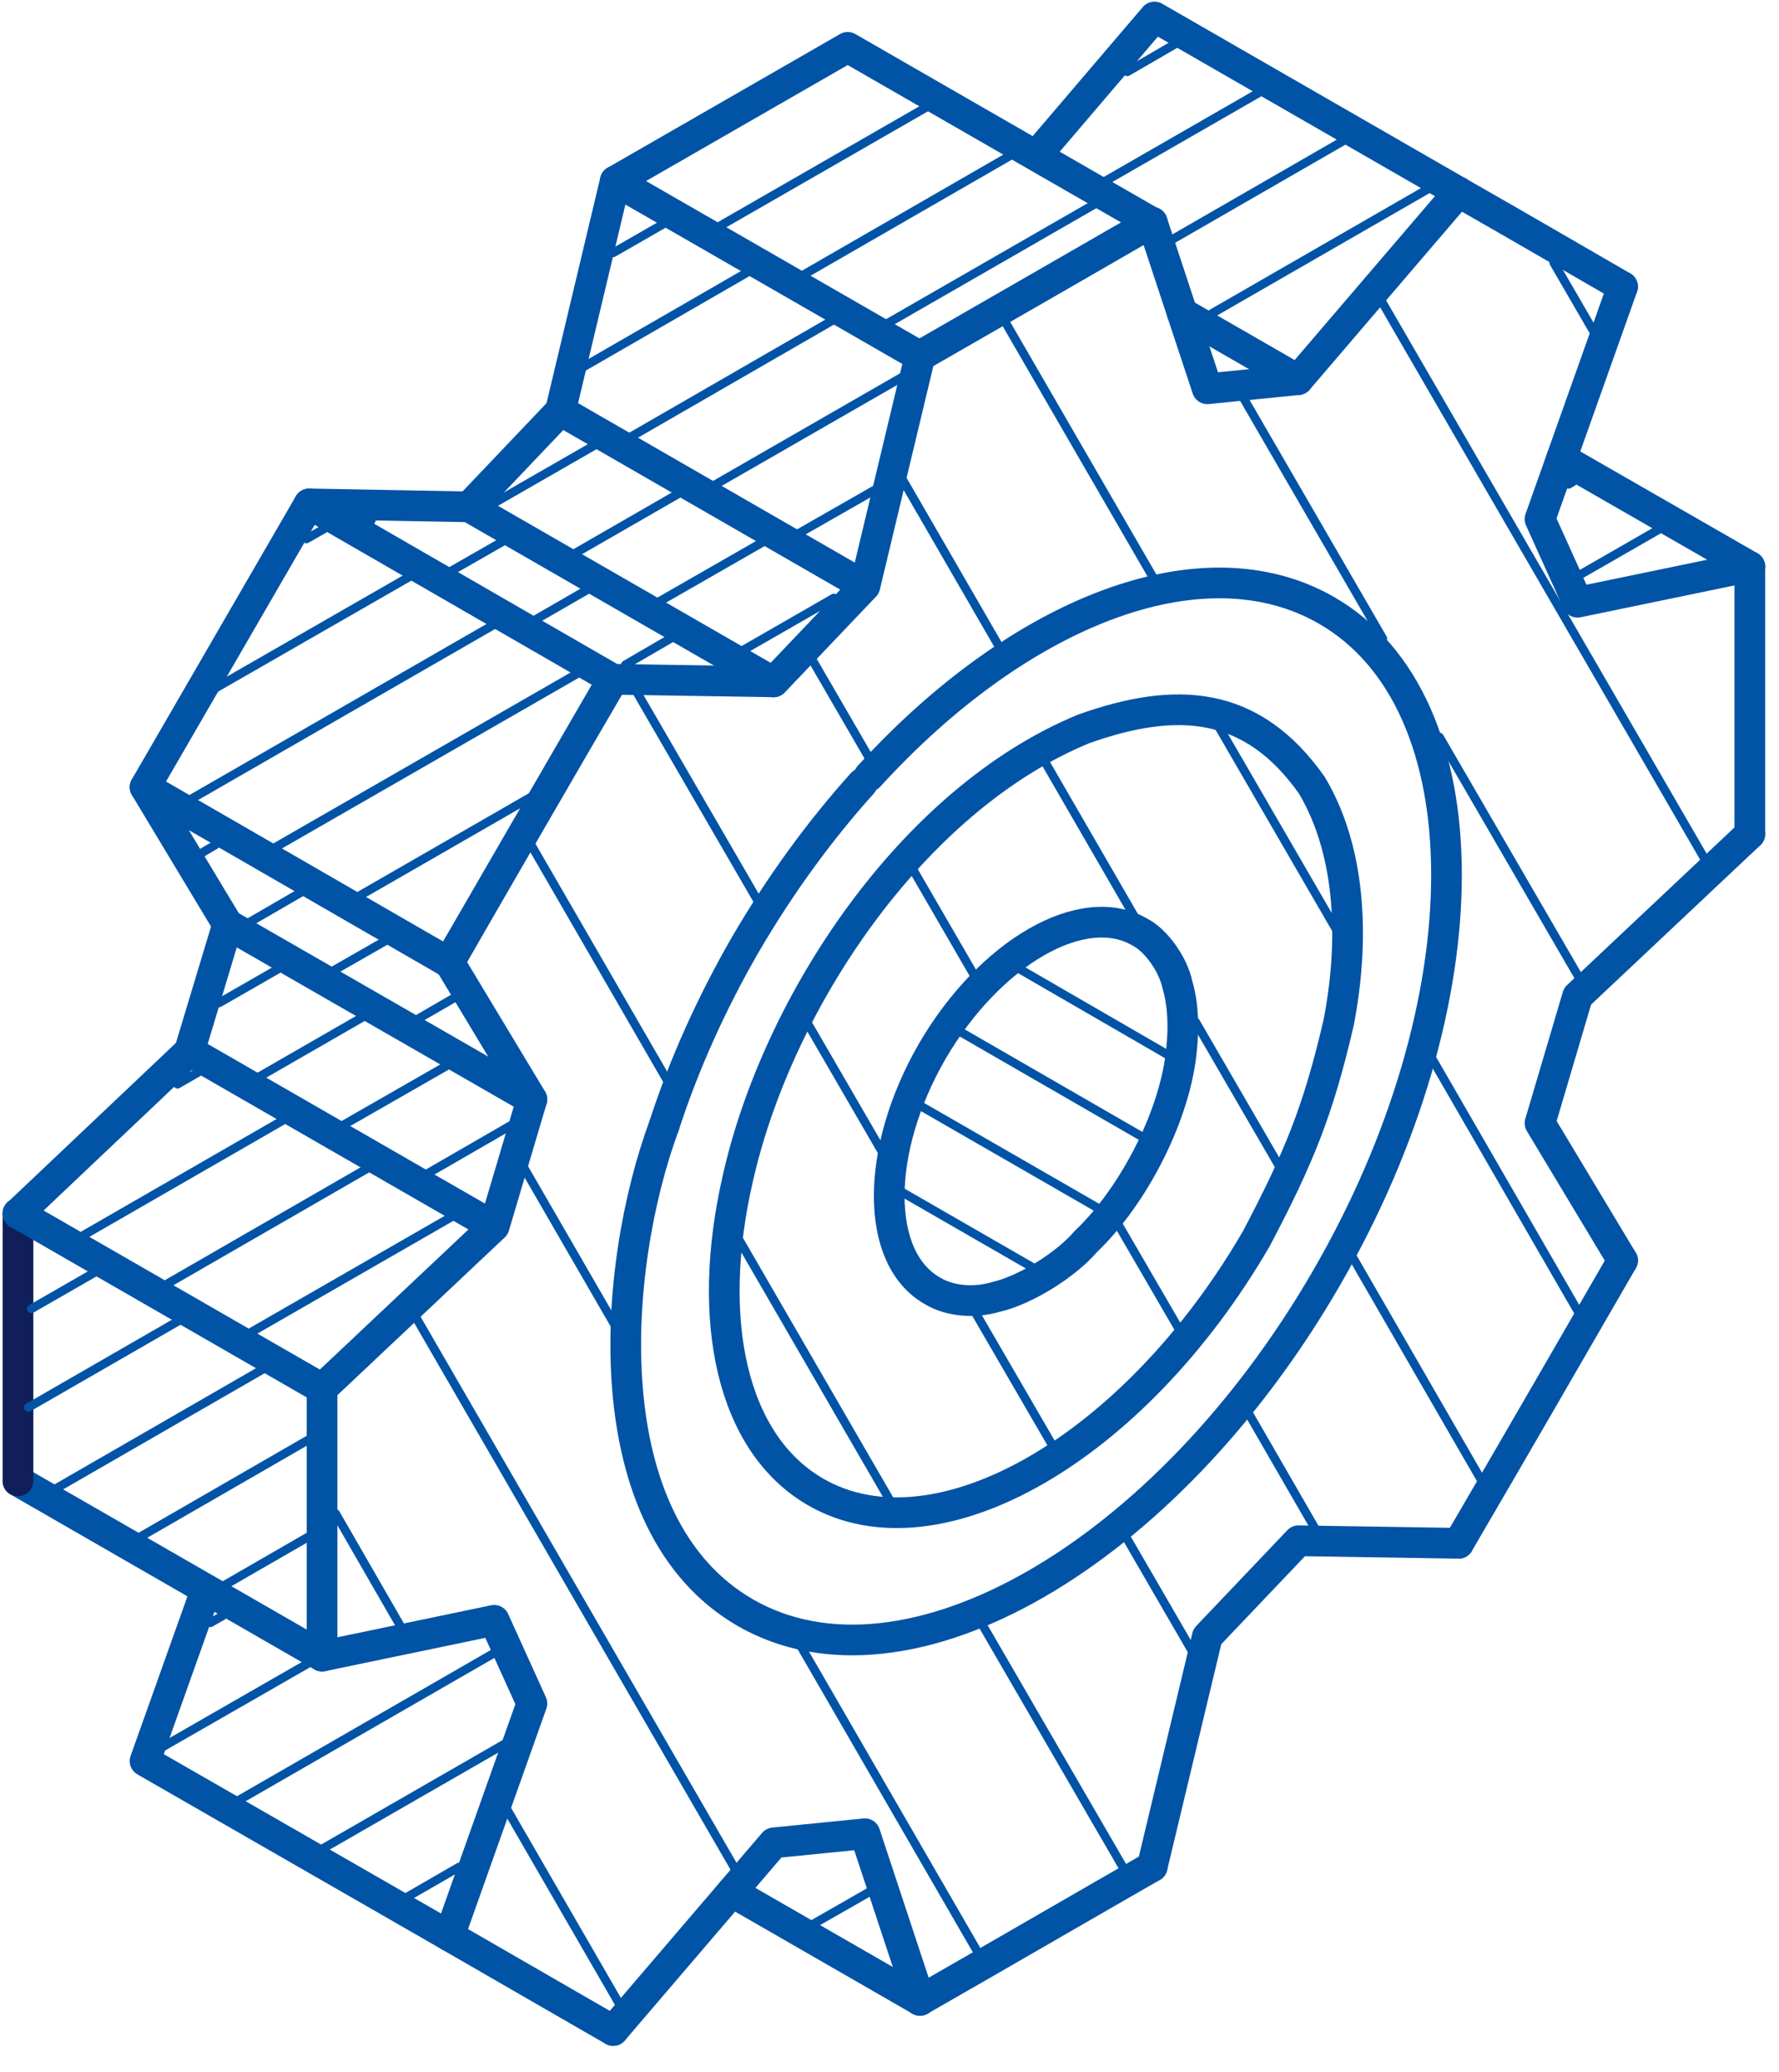 <?xml version="1.0" encoding="utf-8" ?>
<svg xmlns="http://www.w3.org/2000/svg" xmlns:xlink="http://www.w3.org/1999/xlink" width="122" height="142">
	<path fill="none" stroke="#0153A6" stroke-width="2.104" stroke-linecap="round" stroke-linejoin="round" transform="translate(42.912 39.953)" d="M2.638 37.177C-0.943 46.844 -2.358 64.482 8.221 70.586C19.224 76.887 37.03 66.661 48.034 47.676C59.037 28.696 59.037 8.166 48.034 1.865C39.514 -3.013 26.961 1.989 16.679 13.252" fill-rule="evenodd"/>
	<path fill="none" stroke="#0153A6" stroke-width="2.104" stroke-linecap="round" stroke-linejoin="round" transform="translate(107.09 31.415)" d="M12.91 7.415L0 0" fill-rule="evenodd"/>
	<path fill="none" stroke="#0153A6" stroke-width="2.104" stroke-linecap="round" stroke-linejoin="round" transform="translate(15.614 63.362)" d="M0 0L20.861 11.988" fill-rule="evenodd"/>
	<path fill="none" stroke="#0153A6" stroke-width="2.104" stroke-linecap="round" stroke-linejoin="round" transform="translate(1.233 101.507)" d="M0 0L20.855 11.999" fill-rule="evenodd"/>
	<path fill="none" stroke="#0153A6" stroke-width="2.104" stroke-linecap="round" stroke-linejoin="round" transform="translate(45.549 53.684)" d="M13.589 0C10.686 3.223 7.988 6.913 5.584 11.018C3.205 15.143 1.338 19.324 0 23.446" fill-rule="evenodd"/>
	<path fill="none" stroke="#0153A6" stroke-width="2.104" stroke-linecap="round" stroke-linejoin="round" transform="translate(105.611 57.162)" d="M5.663 29.228L0 19.817L2.574 11.119L14.389 0" fill-rule="evenodd"/>
	<path fill="none" stroke="#0153A6" stroke-width="2.104" stroke-linecap="round" stroke-linejoin="round" transform="translate(100.028 86.389)" d="M0 19.383C3.765 12.949 7.501 6.473 11.246 0" fill-rule="evenodd"/>
	<path fill="none" stroke="#0153A6" stroke-width="2.104" stroke-linecap="round" stroke-linejoin="round" transform="translate(79.018 105.598)" d="M0 22.332L3.776 6.569L10.03 0L21.011 0.175" fill-rule="evenodd"/>
	<path fill="none" stroke="#0153A6" stroke-width="2.104" stroke-linecap="round" stroke-linejoin="round" transform="translate(63.091 127.931)" d="M0 9.166C5.315 6.126 10.613 3.048 15.928 0" fill-rule="evenodd"/>
	<path fill="none" stroke="#0153A6" stroke-width="2.104" stroke-linecap="round" stroke-linejoin="round" transform="translate(42.052 125.679)" d="M0 13.485L8.129 3.989L11.012 0.623L17.263 0L21.039 11.418" fill-rule="evenodd"/>
	<path fill="none" stroke="#0153A6" stroke-width="2.104" stroke-linecap="round" stroke-linejoin="round" transform="translate(30.813 132.686)" d="M0 0C3.725 2.157 7.501 4.316 11.238 6.479" fill-rule="evenodd"/>
	<path fill="none" stroke="#0153A6" stroke-width="2.104" stroke-linecap="round" stroke-linejoin="round" transform="translate(22.087 65.95)" d="M8.726 0L14.389 9.4L11.804 18.094L0 29.217L0 47.557L11.804 45.101L14.389 50.802L8.726 66.736" fill-rule="evenodd"/>
	<path fill="none" stroke="#0153A6" stroke-width="2.104" stroke-linecap="round" stroke-linejoin="round" transform="translate(30.814 46.556)" d="M11.238 0C7.47 6.442 3.725 12.918 0 19.394" fill-rule="evenodd"/>
	<path fill="none" stroke="#0153A6" stroke-width="2.104" stroke-linecap="round" stroke-linejoin="round" transform="translate(42.052 24.399)" d="M21.039 0L17.263 15.763L11.009 22.332L0 22.157" fill-rule="evenodd"/>
	<path fill="none" stroke="#0153A6" stroke-width="2.104" stroke-linecap="round" stroke-linejoin="round" transform="translate(63.09 15.232)" d="M15.928 0C10.613 3.079 5.315 6.118 0 9.166" fill-rule="evenodd"/>
	<path fill="none" stroke="#0153A6" stroke-width="2.104" stroke-linecap="round" stroke-linejoin="round" transform="translate(79.018 13.164)" d="M21.011 0L9.996 12.859L3.776 13.482L2.054 8.286L0 2.069" fill-rule="evenodd"/>
	<path fill="none" stroke="#0153A6" stroke-width="2.104" stroke-linecap="round" stroke-linejoin="round" transform="translate(100.027 13.165)" d="M11.246 6.484C7.501 4.316 3.768 2.151 0 0" fill-rule="evenodd"/>
	<path fill="none" stroke="#0153A6" stroke-width="2.104" stroke-linecap="round" stroke-linejoin="round" transform="translate(105.61 19.648)" d="M14.389 37.514L14.389 19.183L2.574 21.627L0 15.929L1.479 11.765L5.663 0" fill-rule="evenodd"/>
	<path fill="none" stroke="#0153A6" stroke-width="2.104" stroke-linecap="round" stroke-linejoin="round" transform="translate(50.181 129.67)" d="M12.91 7.426L0 0" fill-rule="evenodd"/>
	<path fill="none" stroke="#0153A6" stroke-width="2.104" stroke-linecap="round" stroke-linejoin="round" transform="translate(9.947 108.955)" d="M4.186 0L0 11.743L20.867 23.73" fill-rule="evenodd"/>
	<path fill="none" stroke="#101E5A" stroke-width="2.104" stroke-linecap="round" stroke-linejoin="round" transform="translate(-0.181 83.167)" d="M1.414 0L1.414 18.329" fill-rule="evenodd"/>
	<path fill="none" stroke="#0153A6" stroke-width="2.104" stroke-linecap="round" stroke-linejoin="round" transform="translate(1.232 83.167)" d="M20.855 11.999L0 0" fill-rule="evenodd"/>
	<path fill="none" stroke="#0153A6" stroke-width="2.104" stroke-linecap="round" stroke-linejoin="round" transform="translate(1.234 72.045)" d="M32.617 11.999L11.761 0L0 11.134" fill-rule="evenodd"/>
	<path fill="none" stroke="#0153A6" stroke-width="2.104" stroke-linecap="round" stroke-linejoin="round" transform="translate(9.948 53.95)" d="M20.821 12.01L0 0L5.666 9.411L3.046 18.094" fill-rule="evenodd"/>
	<path fill="none" stroke="#0153A6" stroke-width="2.104" stroke-linecap="round" stroke-linejoin="round" transform="translate(9.948 34.536)" d="M20.821 31.424L32.071 12.01L11.249 0L0 19.414" fill-rule="evenodd"/>
	<path fill="none" stroke="#0153A6" stroke-width="2.104" stroke-linecap="round" stroke-linejoin="round" transform="translate(21.198 34.535)" d="M31.825 12.205L10.969 0.203L0 0" fill-rule="evenodd"/>
	<path fill="none" stroke="#0153A6" stroke-width="2.104" stroke-linecap="round" stroke-linejoin="round" transform="translate(32.167 28.151)" d="M27.126 12.01L6.271 0L0 6.586" fill-rule="evenodd"/>
	<path fill="none" stroke="#0153A6" stroke-width="2.104" stroke-linecap="round" stroke-linejoin="round" transform="translate(38.438 12.407)" d="M24.62 12.002L3.754 0L0 15.743" fill-rule="evenodd"/>
	<path fill="none" stroke="#0153A6" stroke-width="2.104" stroke-linecap="round" stroke-linejoin="round" transform="translate(42.192 3.245)" d="M20.867 21.165L36.797 11.999L15.942 0L0 9.163" fill-rule="evenodd"/>
	<path fill="none" stroke="#0153A6" stroke-width="2.104" stroke-linecap="round" stroke-linejoin="round" transform="translate(81.072 21.45)" d="M7.943 4.573L0 0" fill-rule="evenodd"/>
	<path fill="none" stroke="#0153A6" stroke-width="2.104" stroke-linecap="round" stroke-linejoin="round" transform="translate(71.074 1.165)" d="M0 9.484L8.098 0L28.953 11.999" fill-rule="evenodd"/>
	<path fill="none" stroke="#0153A6" stroke-width="2.104" stroke-linecap="round" stroke-linejoin="round" transform="translate(49.668 48.645)" d="M24.639 1.314C12.836 6.186 3.623 20.108 0.922 32.158C-1.296 41.825 0.489 50.275 6.268 53.61C14.604 58.417 28.13 50.641 36.494 36.24C39.408 30.714 40.734 27.475 42.137 21.424C43.155 16.169 43.122 9.927 40.301 5.182C36.146 -0.71 30.939 -0.924 24.639 1.314Z" fill-rule="evenodd"/>
	<path fill="none" stroke="#0153A6" stroke-width="2.104" stroke-linecap="round" stroke-linejoin="round" transform="translate(60.98 63.203)" d="M2.94 25.251C-0.98 23.009 -0.98 15.665 2.94 8.865C6.883 2.093 13.268 -1.603 17.177 0.672C18.367 1.284 19.488 2.964 19.762 4.28C20.164 5.639 20.203 7.184 20.062 8.577C19.7 13.068 16.806 18.738 13.474 21.896C12.113 23.494 9.316 25.234 7.294 25.691C5.916 26.099 4.182 26.02 2.94 25.251Z" fill-rule="evenodd"/>
	<path fill="none" stroke="#0153A6" stroke-width="0.594" stroke-linecap="round" stroke-miterlimit="10" transform="translate(60.608 13.8)" d="M14.796 0L0 8.509" fill-rule="evenodd"/>
	<path fill="none" stroke="#0153A6" stroke-width="0.594" stroke-linecap="round" stroke-miterlimit="10" transform="translate(54.84 10.476)" d="M14.768 0L0 8.509" fill-rule="evenodd"/>
	<path fill="none" stroke="#0153A6" stroke-width="0.594" stroke-linecap="round" stroke-miterlimit="10" transform="translate(49.062 7.16)" d="M14.796 0L0 8.503" fill-rule="evenodd"/>
	<path fill="none" stroke="#0153A6" stroke-width="0.594" stroke-linecap="round" stroke-miterlimit="10" transform="translate(54.807 33.583)" d="M5.173 0L0 2.955" fill-rule="evenodd"/>
	<path fill="none" stroke="#0153A6" stroke-width="0.594" stroke-linecap="round" stroke-miterlimit="10" transform="translate(48.782 25.727)" d="M13.292 0L0 7.643" fill-rule="evenodd"/>
	<path fill="none" stroke="#0153A6" stroke-width="0.594" stroke-linecap="round" stroke-miterlimit="10" transform="translate(43.003 21.789)" d="M14.389 0L0 8.297" fill-rule="evenodd"/>
	<path fill="none" stroke="#0153A6" stroke-width="0.594" stroke-linecap="round" stroke-miterlimit="10" transform="translate(39.949 18.516)" d="M11.563 0L0 6.668" fill-rule="evenodd"/>
	<path fill="none" stroke="#0153A6" stroke-width="0.594" stroke-linecap="round" stroke-miterlimit="10" transform="translate(42.051 14.932)" d="M3.437 0.423L0 2.396" fill-rule="evenodd"/>
	<path fill="none" stroke="#0153A6" stroke-width="0.594" stroke-linecap="round" stroke-miterlimit="10" transform="translate(50.981 40.988)" d="M6.197 0L0 3.561" fill-rule="evenodd"/>
	<path fill="none" stroke="#0153A6" stroke-width="0.594" stroke-linecap="round" stroke-miterlimit="10" transform="translate(45.163 37.101)" d="M7.244 0L0 4.153" fill-rule="evenodd"/>
	<path fill="none" stroke="#0153A6" stroke-width="0.594" stroke-linecap="round" stroke-miterlimit="10" transform="translate(39.412 33.778)" d="M7.216 0L0 4.153" fill-rule="evenodd"/>
	<path fill="none" stroke="#0153A6" stroke-width="0.594" stroke-linecap="round" stroke-miterlimit="10" transform="translate(33.718 30.472)" d="M7.142 0L0 4.102" fill-rule="evenodd"/>
	<path fill="none" stroke="#0153A6" stroke-width="0.594" stroke-linecap="round" stroke-miterlimit="10" transform="translate(34.674 123.848)" d="M7.971 13.789L0 0" fill-rule="evenodd"/>
	<path fill="none" stroke="#0153A6" stroke-width="0.594" stroke-linecap="round" stroke-miterlimit="10" transform="translate(23.011 103.726)" d="M4.526 7.849L0 0" fill-rule="evenodd"/>
	<path fill="none" stroke="#0153A6" stroke-width="0.594" stroke-linecap="round" stroke-miterlimit="10" transform="translate(27.866 89.15)" d="M23.197 40.068L0 0" fill-rule="evenodd"/>
	<path fill="none" stroke="#0153A6" stroke-width="0.594" stroke-linecap="round" stroke-miterlimit="10" transform="translate(54.663 112.379)" d="M12.726 21.996L0 0" fill-rule="evenodd"/>
	<path fill="none" stroke="#0153A6" stroke-width="0.594" stroke-linecap="round" stroke-miterlimit="10" transform="translate(35.913 80.005)" d="M6.229 10.773L0 0" fill-rule="evenodd"/>
	<path fill="none" stroke="#0153A6" stroke-width="0.594" stroke-linecap="round" stroke-miterlimit="10" transform="translate(67.091 110.878)" d="M10.214 17.604L0 0" fill-rule="evenodd"/>
	<path fill="none" stroke="#0153A6" stroke-width="0.594" stroke-linecap="round" stroke-miterlimit="10" transform="translate(36.241 57.592)" d="M9.699 16.767L0 0" fill-rule="evenodd"/>
	<path fill="none" stroke="#0153A6" stroke-width="0.594" stroke-linecap="round" stroke-miterlimit="10" transform="translate(77.151 105.221)" d="M4.568 7.877L0 0" fill-rule="evenodd"/>
	<path fill="none" stroke="#0153A6" stroke-width="0.594" stroke-linecap="round" stroke-miterlimit="10" transform="translate(43.497 47.136)" d="M8.641 14.895L0 0" fill-rule="evenodd"/>
	<path fill="none" stroke="#0153A6" stroke-width="0.594" stroke-linecap="round" stroke-miterlimit="10" transform="translate(85.574 96.773)" d="M4.653 8.058L0 0" fill-rule="evenodd"/>
	<path fill="none" stroke="#0153A6" stroke-width="0.594" stroke-linecap="round" stroke-miterlimit="10" transform="translate(55.669 45.163)" d="M3.971 6.843L0 0" fill-rule="evenodd"/>
	<path fill="none" stroke="#0153A6" stroke-width="0.594" stroke-linecap="round" stroke-miterlimit="10" transform="translate(92.577 85.845)" d="M9.193 15.918L0 0" fill-rule="evenodd"/>
	<path fill="none" stroke="#0153A6" stroke-width="0.594" stroke-linecap="round" stroke-miterlimit="10" transform="translate(61.878 32.836)" d="M6.763 11.692L0 0" fill-rule="evenodd"/>
	<path fill="none" stroke="#0153A6" stroke-width="0.594" stroke-linecap="round" stroke-miterlimit="10" transform="translate(98.049 72.283)" d="M10.426 18.044L0 0" fill-rule="evenodd"/>
	<path fill="none" stroke="#0153A6" stroke-width="0.594" stroke-linecap="round" stroke-miterlimit="10" transform="translate(68.662 21.593)" d="M10.664 18.413L0 0" fill-rule="evenodd"/>
	<path fill="none" stroke="#0153A6" stroke-width="0.594" stroke-linecap="round" stroke-miterlimit="10" transform="translate(98.714 50.514)" d="M9.801 16.879L0 0" fill-rule="evenodd"/>
	<path fill="none" stroke="#0153A6" stroke-width="0.594" stroke-linecap="round" stroke-miterlimit="10" transform="translate(85.043 26.883)" d="M9.79 16.888L0 0" fill-rule="evenodd"/>
	<path fill="none" stroke="#0153A6" stroke-width="0.594" stroke-linecap="round" stroke-miterlimit="10" transform="translate(94.082 19.498)" d="M23.506 40.548L0 0" fill-rule="evenodd"/>
	<path fill="none" stroke="#0153A6" stroke-width="0.594" stroke-linecap="round" stroke-miterlimit="10" transform="translate(106.489 18.004)" d="M2.765 4.655L0.064 0" fill-rule="evenodd"/>
	<path fill="none" stroke="#0153A6" stroke-width="0.594" stroke-linecap="round" stroke-miterlimit="10" transform="translate(55.823 129.324)" d="M3.861 0.306L0 2.513" fill-rule="evenodd"/>
	<path fill="none" stroke="#0153A6" stroke-width="0.594" stroke-linecap="round" stroke-miterlimit="10" transform="translate(82.67 12.757)" d="M15.603 0L0 8.982" fill-rule="evenodd"/>
	<path fill="none" stroke="#0153A6" stroke-width="0.594" stroke-linecap="round" stroke-miterlimit="10" transform="translate(80.115 9.494)" d="M12.285 0L0 7.077" fill-rule="evenodd"/>
	<path fill="none" stroke="#0153A6" stroke-width="0.594" stroke-linecap="round" stroke-miterlimit="10" transform="translate(75.66 6.211)" d="M10.921 0L0 6.279" fill-rule="evenodd"/>
	<path fill="none" stroke="#0153A6" stroke-width="0.594" stroke-linecap="round" stroke-miterlimit="10" transform="translate(77.307 2.57)" d="M3.25 0.468L0 2.351" fill-rule="evenodd"/>
	<path fill="none" stroke="#0153A6" stroke-width="0.594" stroke-linecap="round" stroke-miterlimit="10" transform="translate(42.882 43.249)" d="M3.12 0.503L0 2.316" fill-rule="evenodd"/>
	<path fill="none" stroke="#0153A6" stroke-width="0.594" stroke-linecap="round" stroke-miterlimit="10" transform="translate(36.805 40.019)" d="M3.44 0.417L0 2.402" fill-rule="evenodd"/>
	<path fill="none" stroke="#0153A6" stroke-width="0.594" stroke-linecap="round" stroke-miterlimit="10" transform="translate(31.009 36.695)" d="M3.468 0.417L0 2.402" fill-rule="evenodd"/>
	<path fill="none" stroke="#0153A6" stroke-width="0.594" stroke-linecap="round" stroke-miterlimit="10" transform="translate(24.01 34.283)" d="M1.455 1.379L1.373 1.441" fill-rule="evenodd"/>
	<path fill="none" stroke="#0153A6" stroke-width="0.594" stroke-linecap="round" stroke-miterlimit="10" transform="translate(24.429 54.626)" d="M11.985 0L0 6.896" fill-rule="evenodd"/>
	<path fill="none" stroke="#0153A6" stroke-width="0.594" stroke-linecap="round" stroke-miterlimit="10" transform="translate(18.344 45.827)" d="M21.84 0L0 12.552" fill-rule="evenodd"/>
	<path fill="none" stroke="#0153A6" stroke-width="0.594" stroke-linecap="round" stroke-miterlimit="10" transform="translate(12.583 42.514)" d="M21.811 0L0 12.552" fill-rule="evenodd"/>
	<path fill="none" stroke="#0153A6" stroke-width="0.594" stroke-linecap="round" stroke-miterlimit="10" transform="translate(14.842 39.353)" d="M13.538 0L0 7.773" fill-rule="evenodd"/>
	<path fill="none" stroke="#0153A6" stroke-width="0.594" stroke-linecap="round" stroke-miterlimit="10" transform="translate(20.192 35.191)" d="M2.008 1.073L0.82 1.747" fill-rule="evenodd"/>
	<path fill="none" stroke="#0153A6" stroke-width="0.594" stroke-linecap="round" stroke-miterlimit="10" transform="translate(16.895 83.218)" d="M14.389 0L0 8.275" fill-rule="evenodd"/>
	<path fill="none" stroke="#0153A6" stroke-width="0.594" stroke-linecap="round" stroke-miterlimit="10" transform="translate(11.138 79.894)" d="M14.378 0L0 8.286" fill-rule="evenodd"/>
	<path fill="none" stroke="#0153A6" stroke-width="0.594" stroke-linecap="round" stroke-miterlimit="10" transform="translate(5.372 76.567)" d="M14.409 0L0 8.297" fill-rule="evenodd"/>
	<path fill="none" stroke="#0153A6" stroke-width="0.594" stroke-linecap="round" stroke-miterlimit="10" transform="translate(11.459 72.494)" d="M2.113 1.005L0.716 1.814" fill-rule="evenodd"/>
	<path fill="none" stroke="#0153A6" stroke-width="0.594" stroke-linecap="round" stroke-miterlimit="10" transform="translate(15.387 105.271)" d="M5.861 0L0 3.378" fill-rule="evenodd"/>
	<path fill="none" stroke="#0153A6" stroke-width="0.594" stroke-linecap="round" stroke-miterlimit="10" transform="translate(9.414 98.522)" d="M12.007 0L0 6.924" fill-rule="evenodd"/>
	<path fill="none" stroke="#0153A6" stroke-width="0.594" stroke-linecap="round" stroke-miterlimit="10" transform="translate(3.576 93.661)" d="M14.768 0L0 8.509" fill-rule="evenodd"/>
	<path fill="none" stroke="#0153A6" stroke-width="0.594" stroke-linecap="round" stroke-miterlimit="10" transform="translate(1.943 90.417)" d="M10.5 0L0 6.047" fill-rule="evenodd"/>
	<path fill="none" stroke="#0153A6" stroke-width="0.594" stroke-linecap="round" stroke-miterlimit="10" transform="translate(2.149 87.05)" d="M4.331 0.166L0 2.653" fill-rule="evenodd"/>
	<path fill="none" stroke="#0153A6" stroke-width="0.594" stroke-linecap="round" stroke-miterlimit="10" transform="translate(27.989 127.559)" d="M3.49 0.403L0 2.416" fill-rule="evenodd"/>
	<path fill="none" stroke="#0153A6" stroke-width="0.594" stroke-linecap="round" stroke-miterlimit="10" transform="translate(21.913 119.439)" d="M12.839 0L0 7.387" fill-rule="evenodd"/>
	<path fill="none" stroke="#0153A6" stroke-width="0.594" stroke-linecap="round" stroke-miterlimit="10" transform="translate(15.971 113.004)" d="M18.423 0L0 10.609" fill-rule="evenodd"/>
	<path fill="none" stroke="#0153A6" stroke-width="0.594" stroke-linecap="round" stroke-miterlimit="10" transform="translate(11.138 113.885)" d="M10.2 0L0 5.853" fill-rule="evenodd"/>
	<path fill="none" stroke="#0153A6" stroke-width="0.594" stroke-linecap="round" stroke-miterlimit="10" transform="translate(13.428 109.575)" d="M1.834 1.17L0.994 1.649" fill-rule="evenodd"/>
	<path fill="none" stroke="#0153A6" stroke-width="0.594" stroke-linecap="round" stroke-miterlimit="10" transform="translate(28.546 67.671)" d="M2.615 0.715L0.214 2.105" fill-rule="evenodd"/>
	<path fill="none" stroke="#0153A6" stroke-width="0.594" stroke-linecap="round" stroke-miterlimit="10" transform="translate(22.951 64.071)" d="M3.471 0.417L0 2.402" fill-rule="evenodd"/>
	<path fill="none" stroke="#0153A6" stroke-width="0.594" stroke-linecap="round" stroke-miterlimit="10" transform="translate(17.193 60.755)" d="M3.428 0.417L0 2.402" fill-rule="evenodd"/>
	<path fill="none" stroke="#0153A6" stroke-width="0.594" stroke-linecap="round" stroke-miterlimit="10" transform="translate(12.916 56.755)" d="M1.865 1.143L0.963 1.676" fill-rule="evenodd"/>
	<path fill="none" stroke="#0153A6" stroke-width="0.594" stroke-linecap="round" stroke-miterlimit="10" transform="translate(29.327 77.141)" d="M5.694 0L0 3.285" fill-rule="evenodd"/>
	<path fill="none" stroke="#0153A6" stroke-width="0.594" stroke-linecap="round" stroke-miterlimit="10" transform="translate(23.502 72.976)" d="M7.25 0L0 4.153" fill-rule="evenodd"/>
	<path fill="none" stroke="#0153A6" stroke-width="0.594" stroke-linecap="round" stroke-miterlimit="10" transform="translate(17.758 69.652)" d="M7.216 0L0 4.153" fill-rule="evenodd"/>
	<path fill="none" stroke="#0153A6" stroke-width="0.594" stroke-linecap="round" stroke-miterlimit="10" transform="translate(15.016 66.156)" d="M4.096 0.234L0 2.585" fill-rule="evenodd"/>
	<path fill="none" stroke="#0153A6" stroke-width="0.594" stroke-linecap="round" stroke-miterlimit="10" transform="translate(108.298 36.253)" d="M5.521 0L0 3.172" fill-rule="evenodd"/>
	<path fill="none" stroke="#0153A6" stroke-width="0.594" stroke-linecap="round" stroke-miterlimit="10" transform="translate(106.296 31.703)" d="M1.553 1.328L1.276 1.491" fill-rule="evenodd"/>
	<path fill="none" stroke="#0153A6" stroke-width="0.594" stroke-linecap="round" stroke-miterlimit="10" transform="translate(50.568 84.773)" d="M10.684 18.444L0 0" fill-rule="evenodd"/>
	<path fill="none" stroke="#0153A6" stroke-width="0.594" stroke-linecap="round" stroke-miterlimit="10" transform="translate(66.827 89.858)" d="M5.428 9.346L0 0" fill-rule="evenodd"/>
	<path fill="none" stroke="#0153A6" stroke-width="0.594" stroke-linecap="round" stroke-miterlimit="10" transform="translate(55.371 70.115)" d="M5.08 8.754L0 0" fill-rule="evenodd"/>
	<path fill="none" stroke="#0153A6" stroke-width="0.594" stroke-linecap="round" stroke-miterlimit="10" transform="translate(76.646 83.853)" d="M4.24 7.294L0 0" fill-rule="evenodd"/>
	<path fill="none" stroke="#0153A6" stroke-width="0.594" stroke-linecap="round" stroke-miterlimit="10" transform="translate(62.605 59.587)" d="M4.251 7.333L0 0" fill-rule="evenodd"/>
	<path fill="none" stroke="#0153A6" stroke-width="0.594" stroke-linecap="round" stroke-miterlimit="10" transform="translate(81.984 70.03)" d="M5.85 10.076L0 0" fill-rule="evenodd"/>
	<path fill="none" stroke="#0153A6" stroke-width="0.594" stroke-linecap="round" stroke-miterlimit="10" transform="translate(71.546 52.017)" d="M6.251 10.804L0 0" fill-rule="evenodd"/>
	<path fill="none" stroke="#0153A6" stroke-width="0.594" stroke-linecap="round" stroke-miterlimit="10" transform="translate(83.522 49.707)" d="M8.132 14.023L0 0" fill-rule="evenodd"/>
	<path fill="none" stroke="#0153A6" stroke-width="0.594" stroke-linecap="round" stroke-miterlimit="10" transform="translate(61.743 81.64)" d="M9.241 5.32L0 0" fill-rule="evenodd"/>
	<path fill="none" stroke="#0153A6" stroke-width="0.594" stroke-linecap="round" stroke-miterlimit="10" transform="translate(62.874 75.648)" d="M12.726 7.325L0 0" fill-rule="evenodd"/>
	<path fill="none" stroke="#0153A6" stroke-width="0.594" stroke-linecap="round" stroke-miterlimit="10" transform="translate(65.586 70.562)" d="M13.074 7.542L0 0" fill-rule="evenodd"/>
	<path fill="none" stroke="#0153A6" stroke-width="0.594" stroke-linecap="round" stroke-miterlimit="10" transform="translate(69.74 66.308)" d="M10.52 6.087L0 0" fill-rule="evenodd"/>
</svg>
